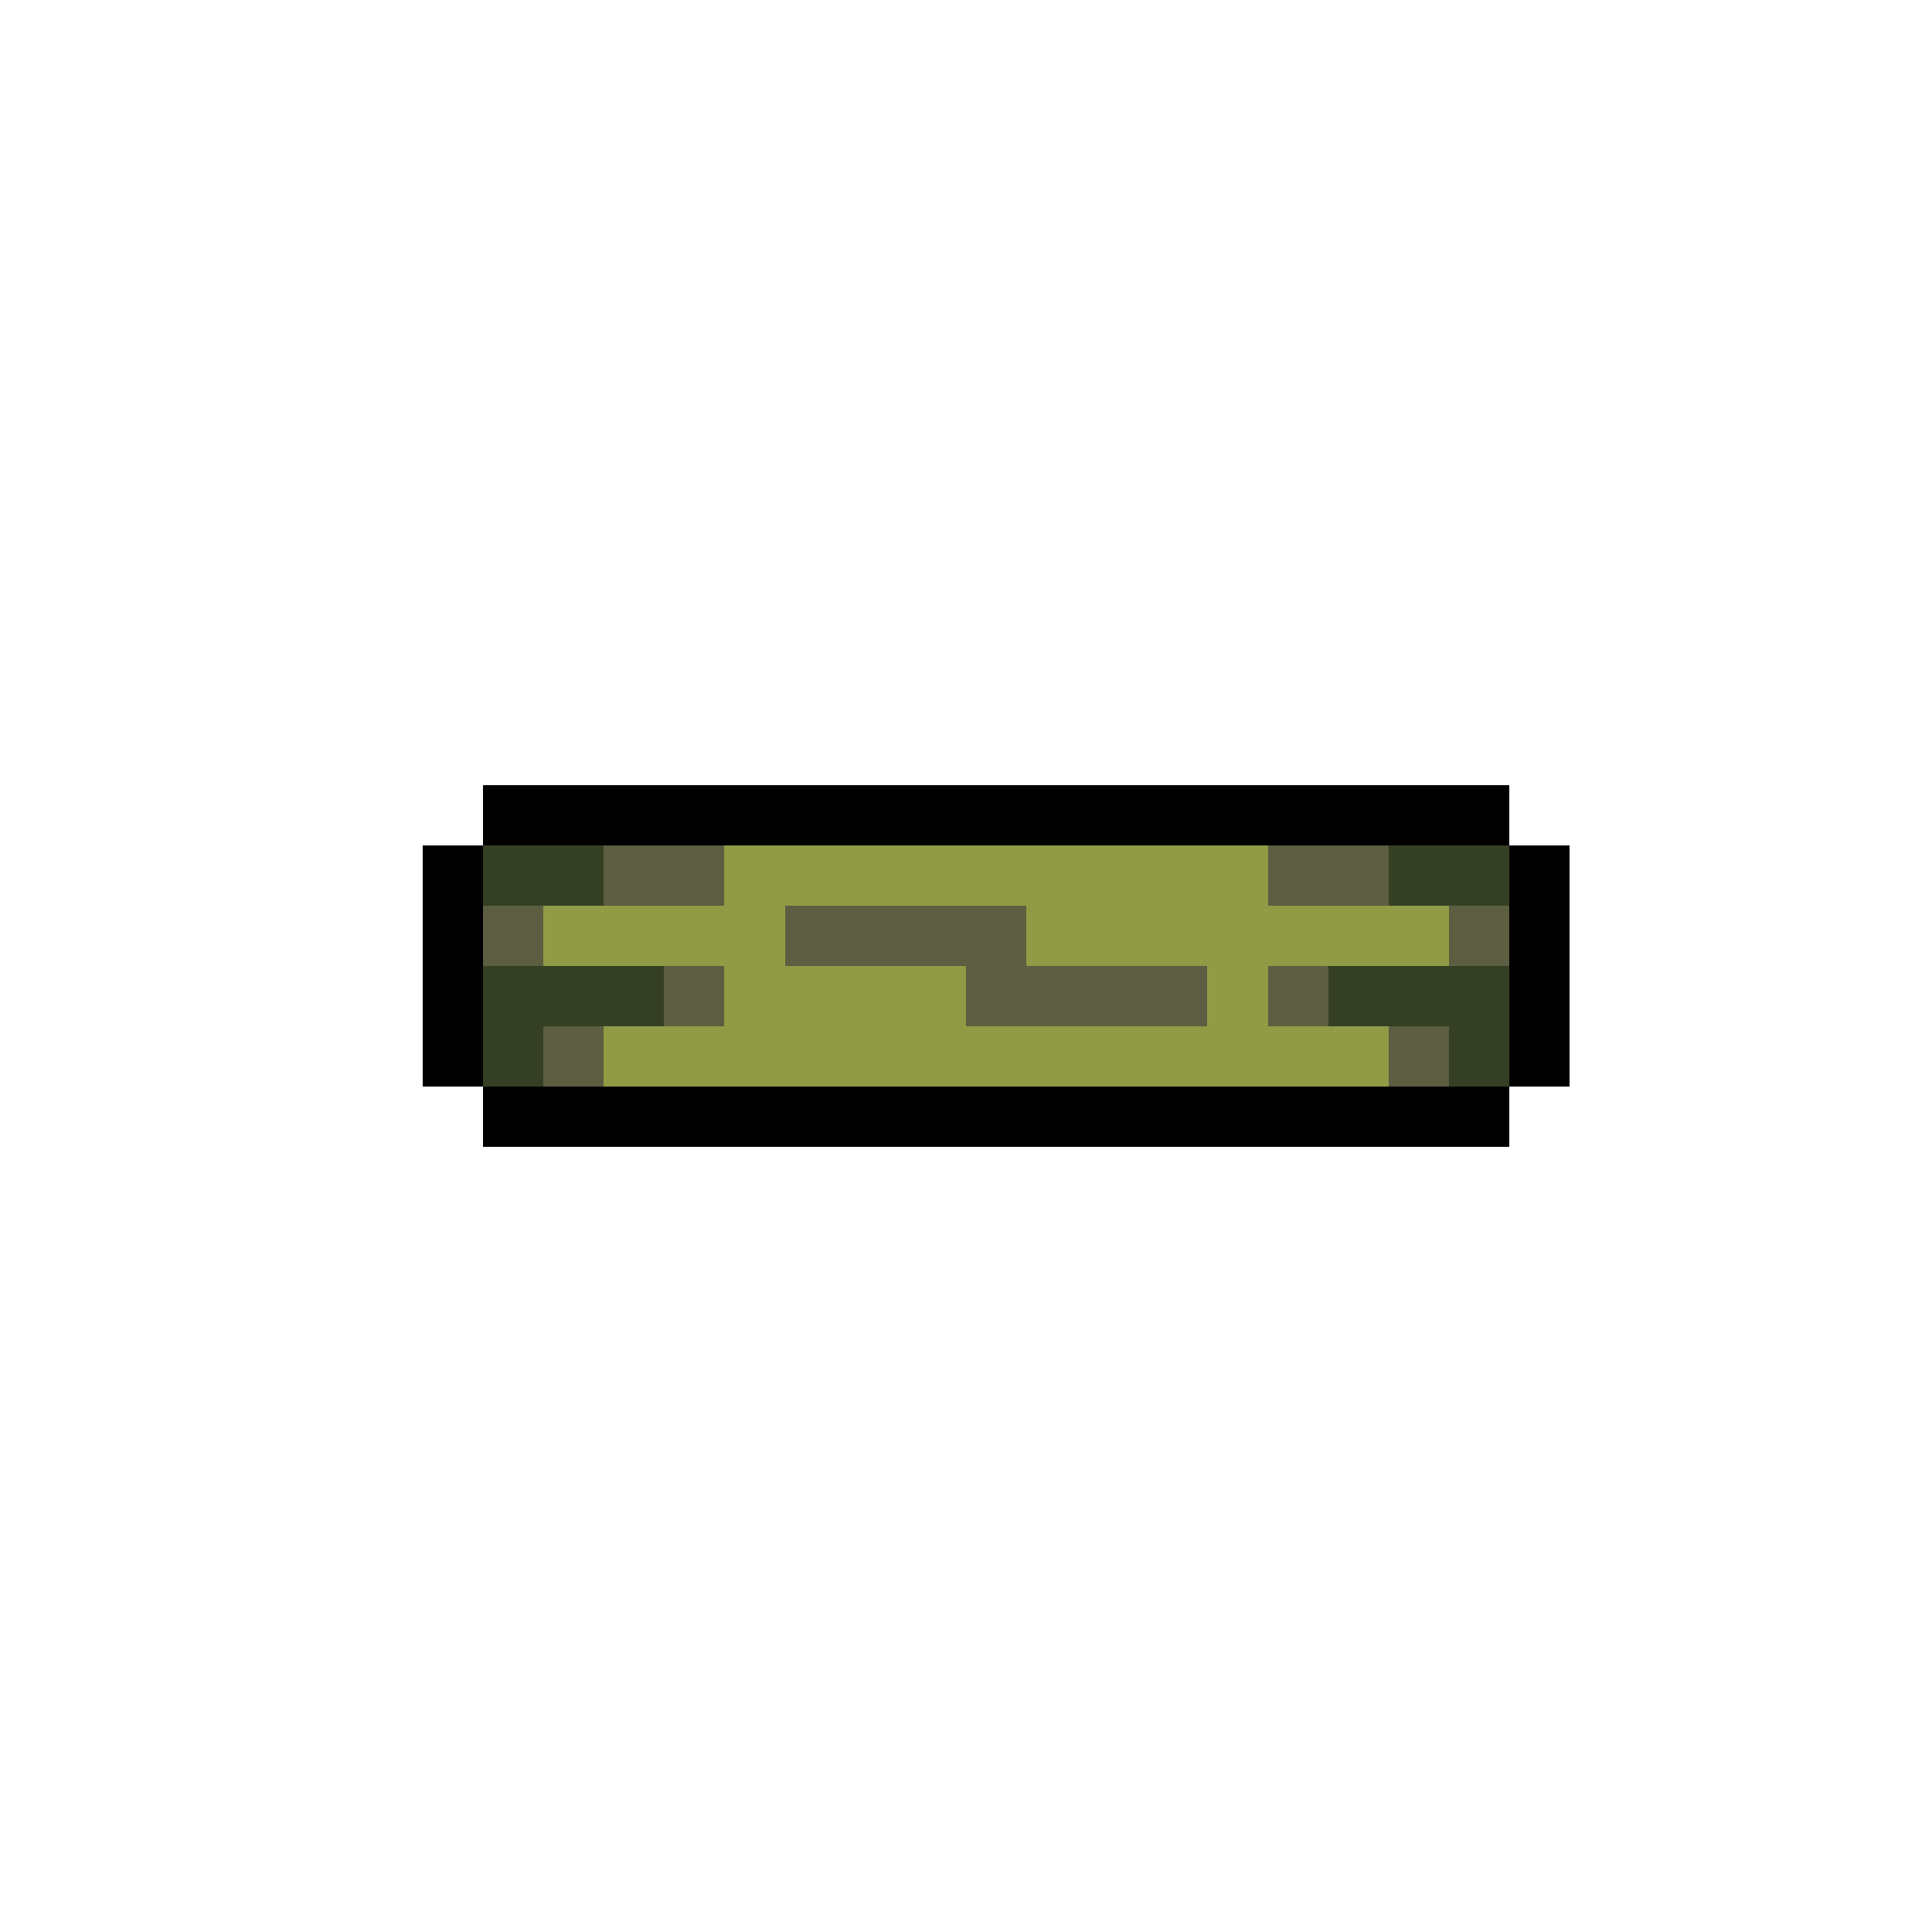 <svg xmlns="http://www.w3.org/2000/svg" viewBox="0 -0.5 32 32" shape-rendering="crispEdges">
<path stroke="#000000" d="M8 13h17M7 14h1M25 14h1M7 15h1M25 15h1M7 16h1M25 16h1M7 17h1M25 17h1M8 18h17" />
<path stroke="#353f23" d="M8 14h2M23 14h2M8 16h3M22 16h3M8 17h1M24 17h1" />
<path stroke="#5c5d41" d="M10 14h2M21 14h2M8 15h1M13 15h4M24 15h1M11 16h1M16 16h4M21 16h1M9 17h1M23 17h1" />
<path stroke="#919b45" d="M12 14h9M9 15h4M17 15h7M12 16h4M20 16h1M10 17h13" />
</svg>